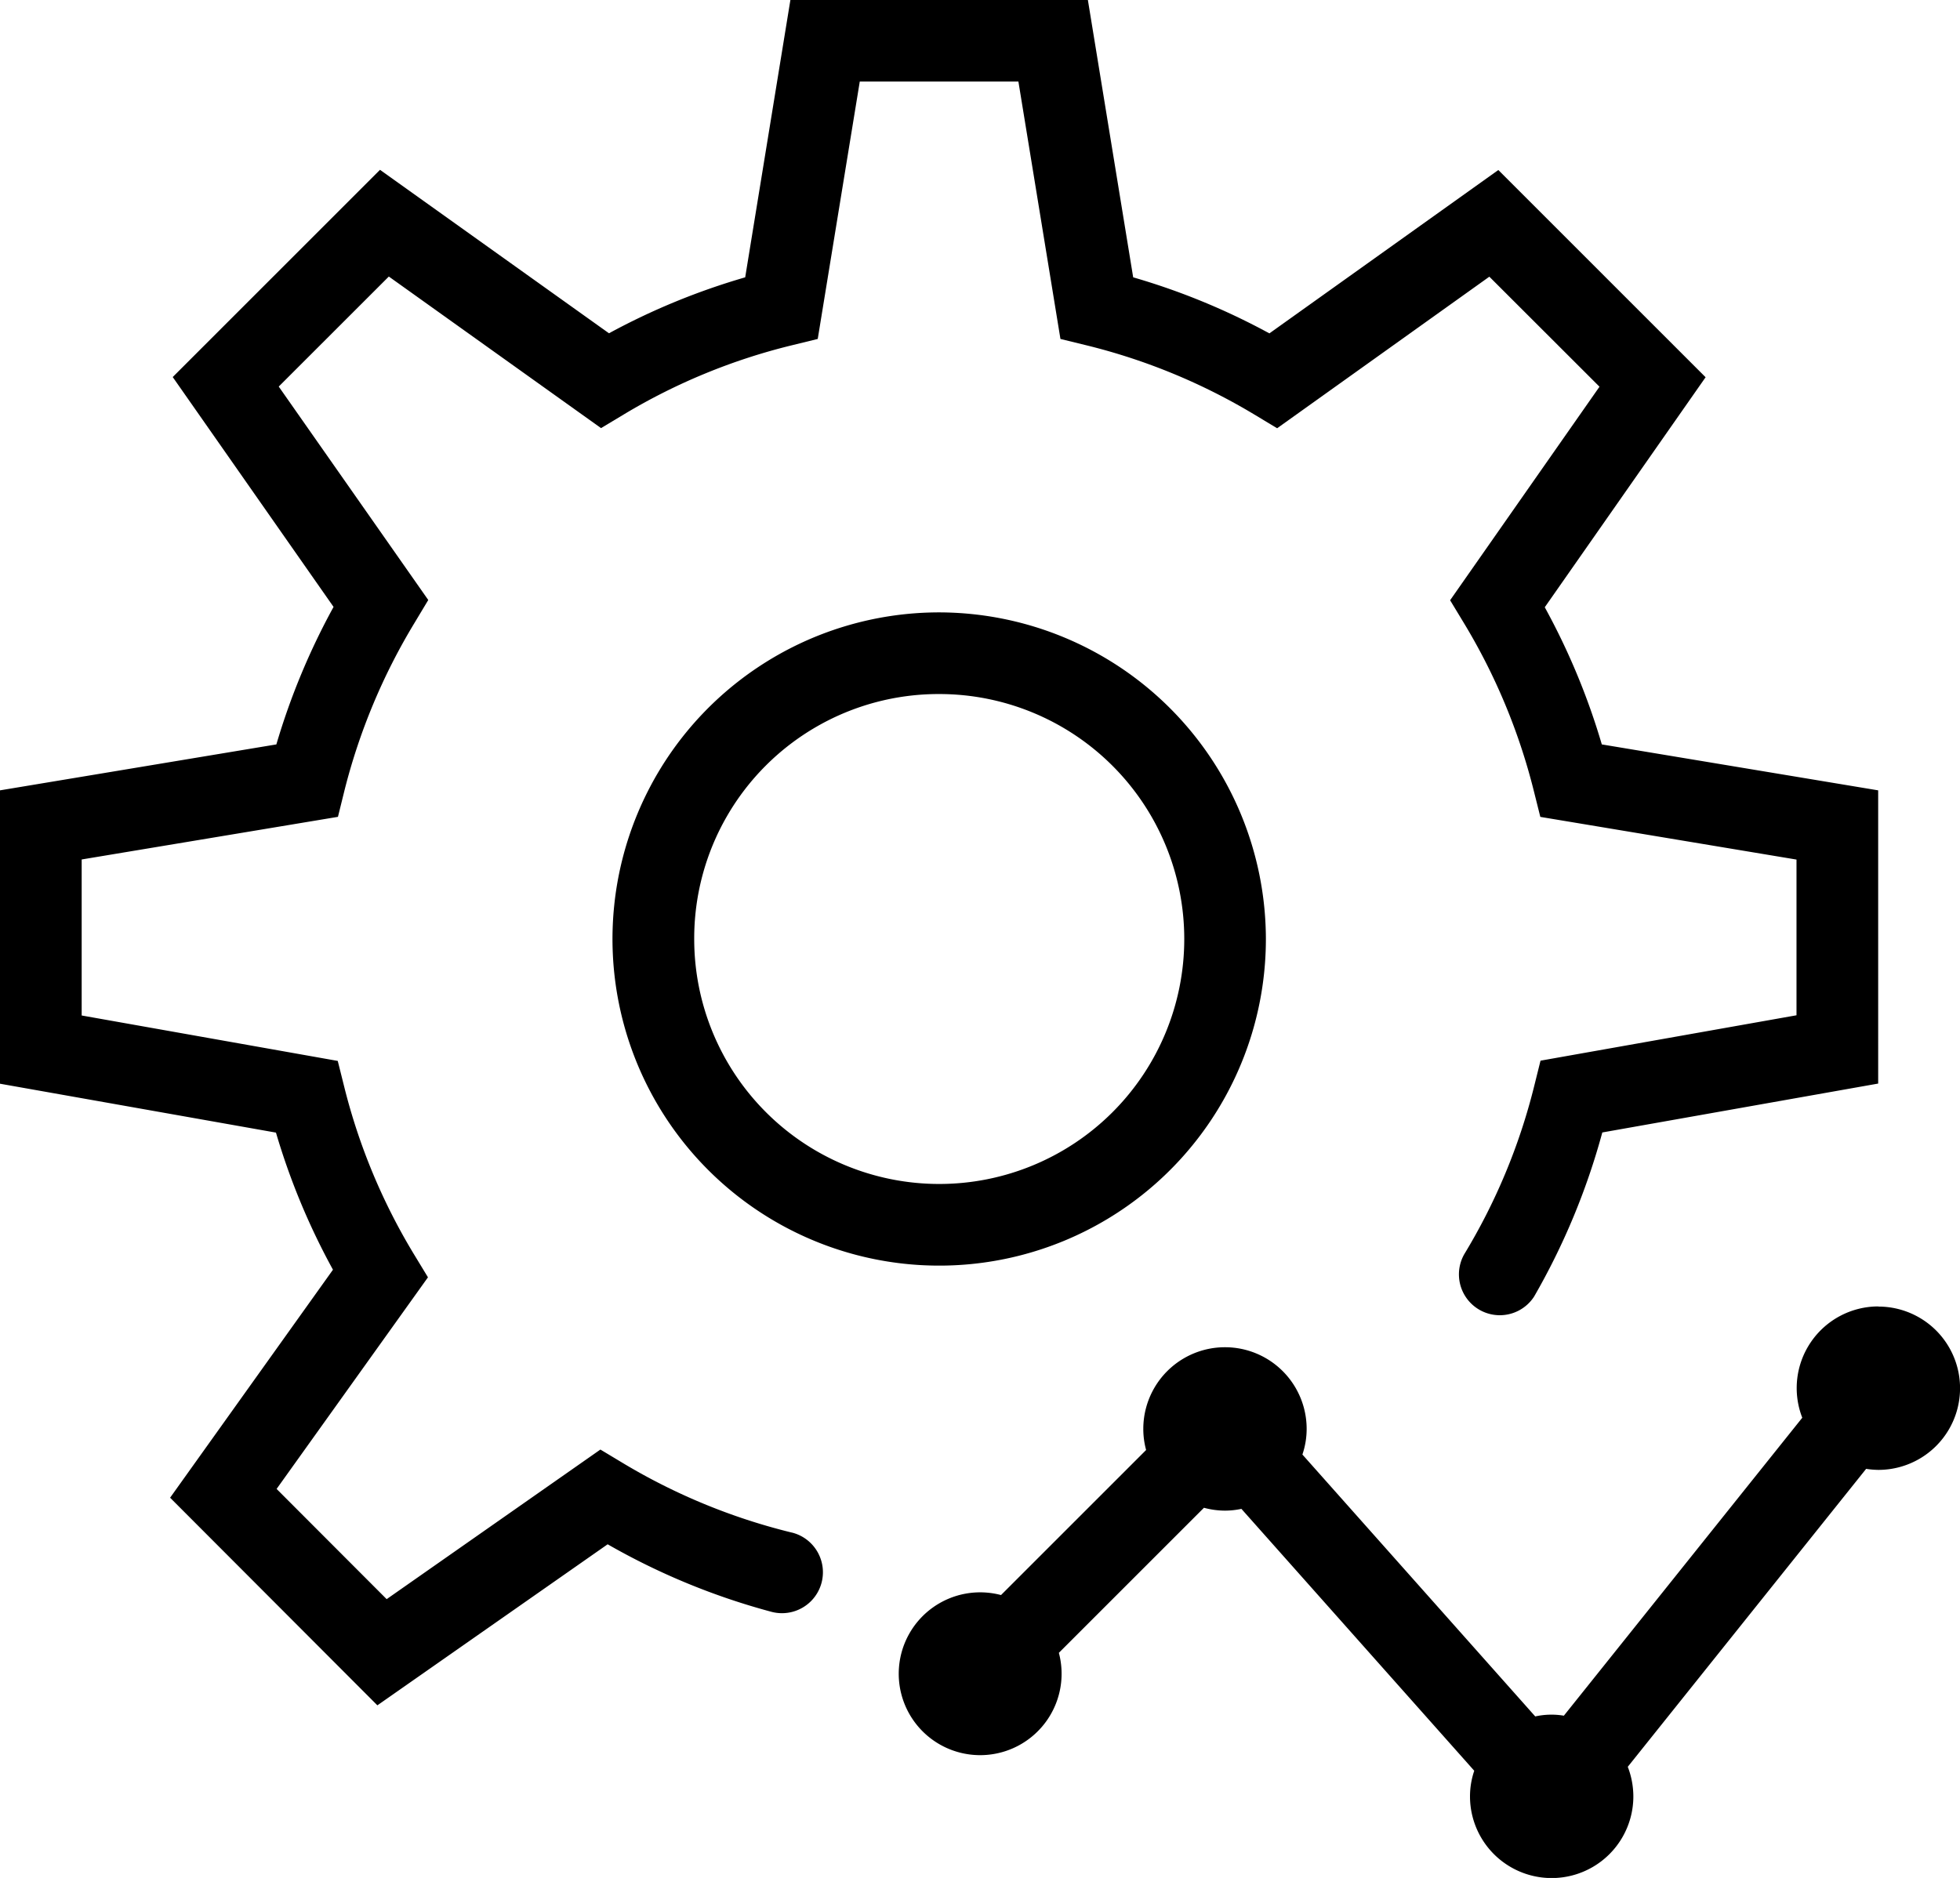<svg xmlns="http://www.w3.org/2000/svg" viewBox="0 0 39.716 38.063"><g id="Layer_2" data-name="Layer 2"><g id="work"><path d="M16.016,0,15.1,5.621a13.854,13.854,0,0,0-2.76,1.134L7.7,3.442l-4.2,4.2,3.259,4.659A14.029,14.029,0,0,0,5.6,15.088L0,16.019v5.946l5.592.991a13.944,13.944,0,0,0,1.155,2.779l-3.3,4.621,4.2,4.208L12.313,31.3a13.886,13.886,0,0,0,3.313,1.367.828.828,0,0,0,.439-1.6l-.043-.01a12.328,12.328,0,0,1-3.395-1.4l-.461-.277L7.835,32.412l-2.23-2.234,3.067-4.289-.283-.466a12.271,12.271,0,0,1-1.415-3.4l-.13-.52-5.189-.921V17.42l5.193-.864.13-.526A12.39,12.39,0,0,1,8.4,12.624l.278-.463L5.648,7.835l2.231-2.23,4.3,3.072.466-.28A12.243,12.243,0,0,1,16.039,7l.531-.13.852-5.218h3.214l.852,5.218L22.02,7A12.284,12.284,0,0,1,25.414,8.4l.465.28,4.3-3.072,2.232,2.23-3.027,4.328.279.461A12.355,12.355,0,0,1,31.08,16.03l.132.527,5.191.865v3.156l-5.187.92-.13.522a12.263,12.263,0,0,1-1.415,3.4.828.828,0,0,0,1.415.859,13.983,13.983,0,0,0,1.382-3.326l5.59-.991V16.019l-5.6-.931a13.966,13.966,0,0,0-1.156-2.78l3.259-4.662-4.2-4.2L25.722,6.757a13.8,13.8,0,0,0-2.76-1.136L22.044,0Zm3.016,12.412a6.62,6.62,0,1,0,6.619,6.62A6.632,6.632,0,0,0,19.032,12.412Zm0,1.655a4.965,4.965,0,1,1-4.965,4.965A4.952,4.952,0,0,1,19.032,14.067Zm19.03,12.412a1.655,1.655,0,0,0-1.542,2.256l-4.831,6.039a1.516,1.516,0,0,0-.58.015l-4.718-5.308a1.611,1.611,0,0,0,.086-.52,1.655,1.655,0,0,0-3.31,0,1.623,1.623,0,0,0,.057.428l-2.94,2.94A1.65,1.65,0,1,0,21.456,33.5l2.94-2.94a1.657,1.657,0,0,0,.426.058,1.617,1.617,0,0,0,.333-.036l4.718,5.308a1.616,1.616,0,0,0-.086.52,1.655,1.655,0,0,0,3.31,0,1.673,1.673,0,0,0-.113-.6l4.83-6.039a1.717,1.717,0,0,0,.248.021,1.655,1.655,0,0,0,0-3.31Z"/></g></g></svg>